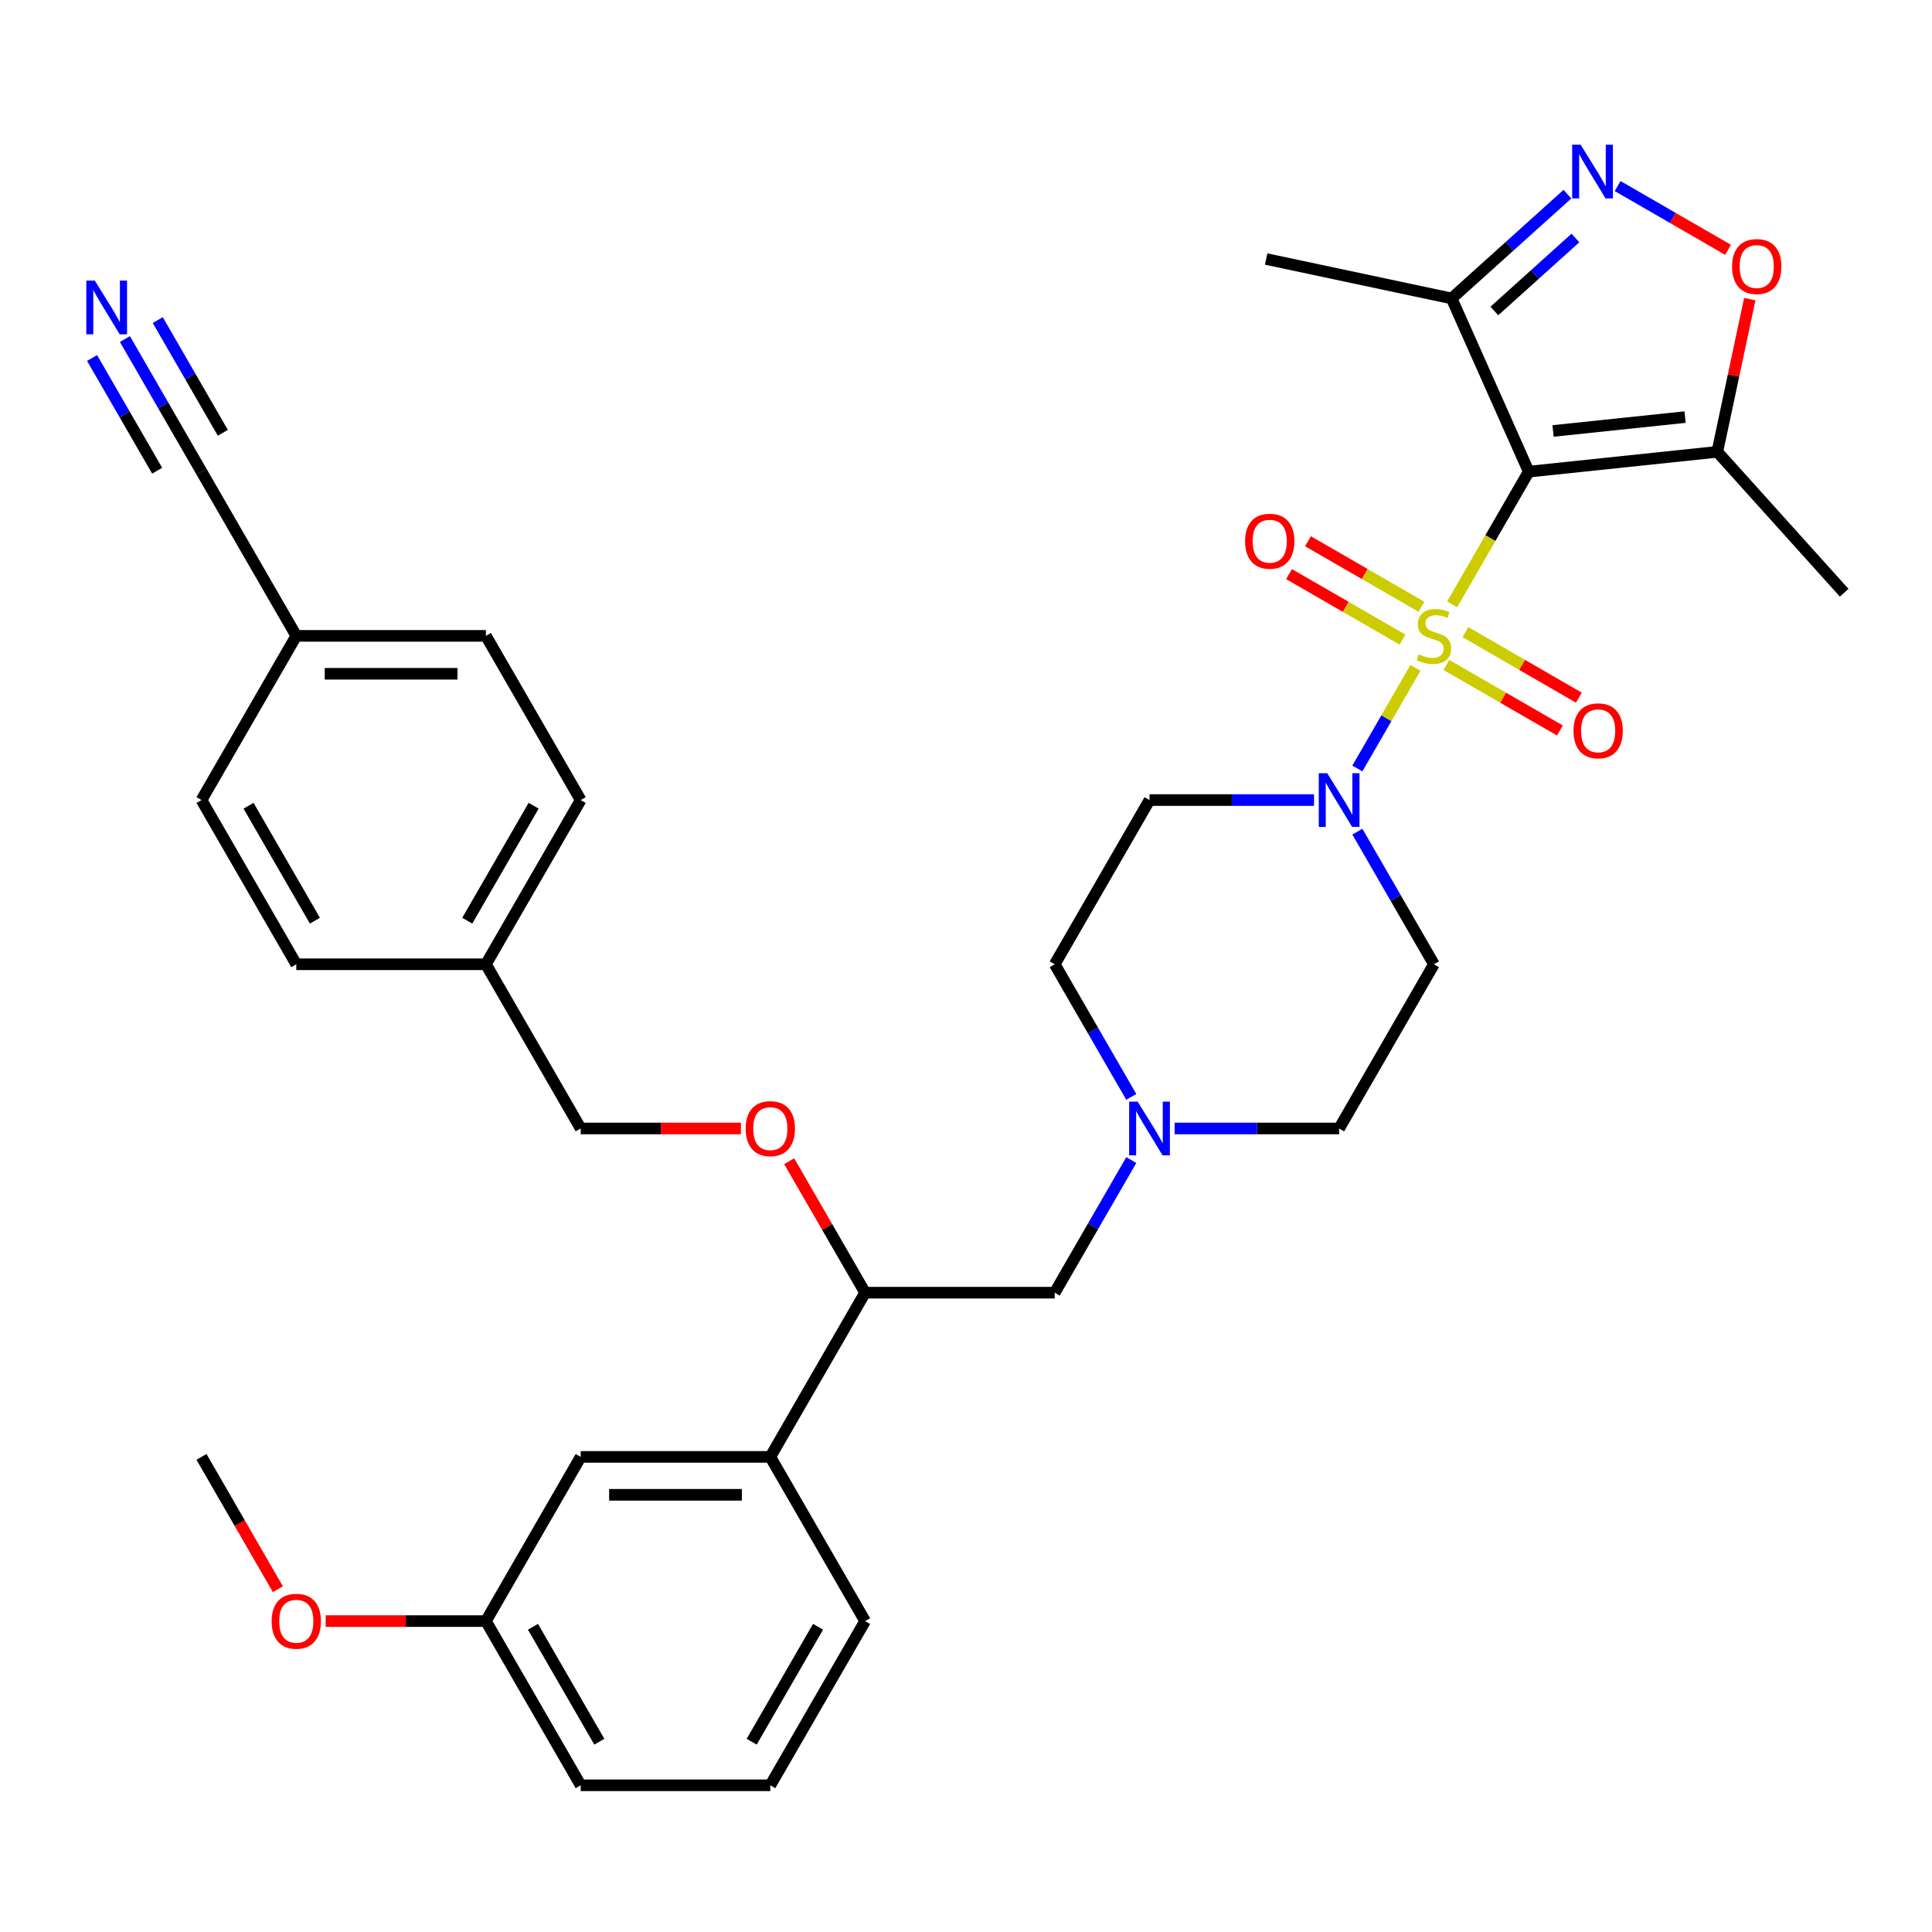 <?xml version='1.0' encoding='iso-8859-1'?>
<svg version='1.1' baseProfile='full'
              xmlns='http://www.w3.org/2000/svg'
                      xmlns:rdkit='http://www.rdkit.org/xml'
                      xmlns:xlink='http://www.w3.org/1999/xlink'
                  xml:space='preserve'
width='1000px' height='1000px' viewBox='0 0 1000 1000'>
<!-- END OF HEADER -->
<rect style='opacity:1.0;fill:#FFFFFF;stroke:none' width='1000' height='1000' x='0' y='0'> </rect>
<path class='bond-0' d='M 742.203,499.106 L 693.132,584.098' style='fill:none;fill-rule:evenodd;stroke:#000000;stroke-width:6px;stroke-linecap:butt;stroke-linejoin:miter;stroke-opacity:1' />
<path class='bond-1' d='M 742.203,499.106 L 722.388,464.785' style='fill:none;fill-rule:evenodd;stroke:#000000;stroke-width:6px;stroke-linecap:butt;stroke-linejoin:miter;stroke-opacity:1' />
<path class='bond-1' d='M 722.388,464.785 L 702.572,430.464' style='fill:none;fill-rule:evenodd;stroke:#0000FF;stroke-width:6px;stroke-linecap:butt;stroke-linejoin:miter;stroke-opacity:1' />
<path class='bond-2' d='M 693.132,584.098 L 650.559,584.098' style='fill:none;fill-rule:evenodd;stroke:#000000;stroke-width:6px;stroke-linecap:butt;stroke-linejoin:miter;stroke-opacity:1' />
<path class='bond-2' d='M 650.559,584.098 L 607.985,584.098' style='fill:none;fill-rule:evenodd;stroke:#0000FF;stroke-width:6px;stroke-linecap:butt;stroke-linejoin:miter;stroke-opacity:1' />
<path class='bond-3' d='M 585.552,567.748 L 565.736,533.427' style='fill:none;fill-rule:evenodd;stroke:#0000FF;stroke-width:6px;stroke-linecap:butt;stroke-linejoin:miter;stroke-opacity:1' />
<path class='bond-3' d='M 565.736,533.427 L 545.921,499.106' style='fill:none;fill-rule:evenodd;stroke:#000000;stroke-width:6px;stroke-linecap:butt;stroke-linejoin:miter;stroke-opacity:1' />
<path class='bond-4' d='M 585.552,600.448 L 565.736,634.77' style='fill:none;fill-rule:evenodd;stroke:#0000FF;stroke-width:6px;stroke-linecap:butt;stroke-linejoin:miter;stroke-opacity:1' />
<path class='bond-4' d='M 565.736,634.77 L 545.921,669.091' style='fill:none;fill-rule:evenodd;stroke:#000000;stroke-width:6px;stroke-linecap:butt;stroke-linejoin:miter;stroke-opacity:1' />
<path class='bond-5' d='M 545.921,499.106 L 594.992,414.113' style='fill:none;fill-rule:evenodd;stroke:#000000;stroke-width:6px;stroke-linecap:butt;stroke-linejoin:miter;stroke-opacity:1' />
<path class='bond-6' d='M 594.992,414.113 L 637.565,414.113' style='fill:none;fill-rule:evenodd;stroke:#000000;stroke-width:6px;stroke-linecap:butt;stroke-linejoin:miter;stroke-opacity:1' />
<path class='bond-6' d='M 637.565,414.113 L 680.139,414.113' style='fill:none;fill-rule:evenodd;stroke:#0000FF;stroke-width:6px;stroke-linecap:butt;stroke-linejoin:miter;stroke-opacity:1' />
<path class='bond-7' d='M 702.572,397.763 L 717.6,371.734' style='fill:none;fill-rule:evenodd;stroke:#0000FF;stroke-width:6px;stroke-linecap:butt;stroke-linejoin:miter;stroke-opacity:1' />
<path class='bond-7' d='M 717.6,371.734 L 732.628,345.706' style='fill:none;fill-rule:evenodd;stroke:#CCCC00;stroke-width:6px;stroke-linecap:butt;stroke-linejoin:miter;stroke-opacity:1' />
<path class='bond-8' d='M 735.745,314.06 L 706.373,297.102' style='fill:none;fill-rule:evenodd;stroke:#CCCC00;stroke-width:6px;stroke-linecap:butt;stroke-linejoin:miter;stroke-opacity:1' />
<path class='bond-8' d='M 706.373,297.102 L 677.001,280.144' style='fill:none;fill-rule:evenodd;stroke:#FF0000;stroke-width:6px;stroke-linecap:butt;stroke-linejoin:miter;stroke-opacity:1' />
<path class='bond-8' d='M 725.931,331.059 L 696.559,314.101' style='fill:none;fill-rule:evenodd;stroke:#CCCC00;stroke-width:6px;stroke-linecap:butt;stroke-linejoin:miter;stroke-opacity:1' />
<path class='bond-8' d='M 696.559,314.101 L 667.187,297.143' style='fill:none;fill-rule:evenodd;stroke:#FF0000;stroke-width:6px;stroke-linecap:butt;stroke-linejoin:miter;stroke-opacity:1' />
<path class='bond-9' d='M 748.66,344.182 L 778.032,361.139' style='fill:none;fill-rule:evenodd;stroke:#CCCC00;stroke-width:6px;stroke-linecap:butt;stroke-linejoin:miter;stroke-opacity:1' />
<path class='bond-9' d='M 778.032,361.139 L 807.404,378.097' style='fill:none;fill-rule:evenodd;stroke:#FF0000;stroke-width:6px;stroke-linecap:butt;stroke-linejoin:miter;stroke-opacity:1' />
<path class='bond-9' d='M 758.475,327.183 L 787.847,344.141' style='fill:none;fill-rule:evenodd;stroke:#CCCC00;stroke-width:6px;stroke-linecap:butt;stroke-linejoin:miter;stroke-opacity:1' />
<path class='bond-9' d='M 787.847,344.141 L 817.219,361.099' style='fill:none;fill-rule:evenodd;stroke:#FF0000;stroke-width:6px;stroke-linecap:butt;stroke-linejoin:miter;stroke-opacity:1' />
<path class='bond-10' d='M 751.62,312.81 L 771.447,278.469' style='fill:none;fill-rule:evenodd;stroke:#CCCC00;stroke-width:6px;stroke-linecap:butt;stroke-linejoin:miter;stroke-opacity:1' />
<path class='bond-10' d='M 771.447,278.469 L 791.273,244.128' style='fill:none;fill-rule:evenodd;stroke:#000000;stroke-width:6px;stroke-linecap:butt;stroke-linejoin:miter;stroke-opacity:1' />
<path class='bond-11' d='M 545.921,669.091 L 447.78,669.091' style='fill:none;fill-rule:evenodd;stroke:#000000;stroke-width:6px;stroke-linecap:butt;stroke-linejoin:miter;stroke-opacity:1' />
<path class='bond-12' d='M 447.78,669.091 L 398.71,754.083' style='fill:none;fill-rule:evenodd;stroke:#000000;stroke-width:6px;stroke-linecap:butt;stroke-linejoin:miter;stroke-opacity:1' />
<path class='bond-13' d='M 447.78,669.091 L 428.135,635.064' style='fill:none;fill-rule:evenodd;stroke:#000000;stroke-width:6px;stroke-linecap:butt;stroke-linejoin:miter;stroke-opacity:1' />
<path class='bond-13' d='M 428.135,635.064 L 408.49,601.037' style='fill:none;fill-rule:evenodd;stroke:#FF0000;stroke-width:6px;stroke-linecap:butt;stroke-linejoin:miter;stroke-opacity:1' />
<path class='bond-14' d='M 398.71,754.083 L 300.569,754.083' style='fill:none;fill-rule:evenodd;stroke:#000000;stroke-width:6px;stroke-linecap:butt;stroke-linejoin:miter;stroke-opacity:1' />
<path class='bond-14' d='M 383.989,773.711 L 315.29,773.711' style='fill:none;fill-rule:evenodd;stroke:#000000;stroke-width:6px;stroke-linecap:butt;stroke-linejoin:miter;stroke-opacity:1' />
<path class='bond-15' d='M 398.71,754.083 L 447.78,839.076' style='fill:none;fill-rule:evenodd;stroke:#000000;stroke-width:6px;stroke-linecap:butt;stroke-linejoin:miter;stroke-opacity:1' />
<path class='bond-16' d='M 383.498,584.098 L 342.034,584.098' style='fill:none;fill-rule:evenodd;stroke:#FF0000;stroke-width:6px;stroke-linecap:butt;stroke-linejoin:miter;stroke-opacity:1' />
<path class='bond-16' d='M 342.034,584.098 L 300.569,584.098' style='fill:none;fill-rule:evenodd;stroke:#000000;stroke-width:6px;stroke-linecap:butt;stroke-linejoin:miter;stroke-opacity:1' />
<path class='bond-17' d='M 300.569,754.083 L 251.499,839.076' style='fill:none;fill-rule:evenodd;stroke:#000000;stroke-width:6px;stroke-linecap:butt;stroke-linejoin:miter;stroke-opacity:1' />
<path class='bond-18' d='M 251.499,839.076 L 300.569,924.068' style='fill:none;fill-rule:evenodd;stroke:#000000;stroke-width:6px;stroke-linecap:butt;stroke-linejoin:miter;stroke-opacity:1' />
<path class='bond-18' d='M 275.858,842.01 L 310.207,901.505' style='fill:none;fill-rule:evenodd;stroke:#000000;stroke-width:6px;stroke-linecap:butt;stroke-linejoin:miter;stroke-opacity:1' />
<path class='bond-19' d='M 251.499,839.076 L 210.034,839.076' style='fill:none;fill-rule:evenodd;stroke:#000000;stroke-width:6px;stroke-linecap:butt;stroke-linejoin:miter;stroke-opacity:1' />
<path class='bond-19' d='M 210.034,839.076 L 168.57,839.076' style='fill:none;fill-rule:evenodd;stroke:#FF0000;stroke-width:6px;stroke-linecap:butt;stroke-linejoin:miter;stroke-opacity:1' />
<path class='bond-20' d='M 300.569,924.068 L 398.71,924.068' style='fill:none;fill-rule:evenodd;stroke:#000000;stroke-width:6px;stroke-linecap:butt;stroke-linejoin:miter;stroke-opacity:1' />
<path class='bond-21' d='M 398.71,924.068 L 447.78,839.076' style='fill:none;fill-rule:evenodd;stroke:#000000;stroke-width:6px;stroke-linecap:butt;stroke-linejoin:miter;stroke-opacity:1' />
<path class='bond-21' d='M 389.072,901.505 L 423.421,842.01' style='fill:none;fill-rule:evenodd;stroke:#000000;stroke-width:6px;stroke-linecap:butt;stroke-linejoin:miter;stroke-opacity:1' />
<path class='bond-22' d='M 143.827,822.568 L 124.057,788.326' style='fill:none;fill-rule:evenodd;stroke:#FF0000;stroke-width:6px;stroke-linecap:butt;stroke-linejoin:miter;stroke-opacity:1' />
<path class='bond-22' d='M 124.057,788.326 L 104.287,754.083' style='fill:none;fill-rule:evenodd;stroke:#000000;stroke-width:6px;stroke-linecap:butt;stroke-linejoin:miter;stroke-opacity:1' />
<path class='bond-23' d='M 300.569,584.098 L 251.499,499.106' style='fill:none;fill-rule:evenodd;stroke:#000000;stroke-width:6px;stroke-linecap:butt;stroke-linejoin:miter;stroke-opacity:1' />
<path class='bond-24' d='M 251.499,499.106 L 300.569,414.113' style='fill:none;fill-rule:evenodd;stroke:#000000;stroke-width:6px;stroke-linecap:butt;stroke-linejoin:miter;stroke-opacity:1' />
<path class='bond-24' d='M 241.861,476.543 L 276.21,417.048' style='fill:none;fill-rule:evenodd;stroke:#000000;stroke-width:6px;stroke-linecap:butt;stroke-linejoin:miter;stroke-opacity:1' />
<path class='bond-25' d='M 251.499,499.106 L 153.358,499.106' style='fill:none;fill-rule:evenodd;stroke:#000000;stroke-width:6px;stroke-linecap:butt;stroke-linejoin:miter;stroke-opacity:1' />
<path class='bond-26' d='M 300.569,414.113 L 251.499,329.121' style='fill:none;fill-rule:evenodd;stroke:#000000;stroke-width:6px;stroke-linecap:butt;stroke-linejoin:miter;stroke-opacity:1' />
<path class='bond-27' d='M 251.499,329.121 L 153.358,329.121' style='fill:none;fill-rule:evenodd;stroke:#000000;stroke-width:6px;stroke-linecap:butt;stroke-linejoin:miter;stroke-opacity:1' />
<path class='bond-27' d='M 236.778,348.749 L 168.079,348.749' style='fill:none;fill-rule:evenodd;stroke:#000000;stroke-width:6px;stroke-linecap:butt;stroke-linejoin:miter;stroke-opacity:1' />
<path class='bond-28' d='M 153.358,329.121 L 104.287,414.113' style='fill:none;fill-rule:evenodd;stroke:#000000;stroke-width:6px;stroke-linecap:butt;stroke-linejoin:miter;stroke-opacity:1' />
<path class='bond-29' d='M 153.358,329.121 L 104.287,244.128' style='fill:none;fill-rule:evenodd;stroke:#000000;stroke-width:6px;stroke-linecap:butt;stroke-linejoin:miter;stroke-opacity:1' />
<path class='bond-30' d='M 104.287,414.113 L 153.358,499.106' style='fill:none;fill-rule:evenodd;stroke:#000000;stroke-width:6px;stroke-linecap:butt;stroke-linejoin:miter;stroke-opacity:1' />
<path class='bond-30' d='M 128.647,417.048 L 162.996,476.543' style='fill:none;fill-rule:evenodd;stroke:#000000;stroke-width:6px;stroke-linecap:butt;stroke-linejoin:miter;stroke-opacity:1' />
<path class='bond-31' d='M 104.287,244.128 L 84.472,209.807' style='fill:none;fill-rule:evenodd;stroke:#000000;stroke-width:6px;stroke-linecap:butt;stroke-linejoin:miter;stroke-opacity:1' />
<path class='bond-31' d='M 84.472,209.807 L 64.657,175.486' style='fill:none;fill-rule:evenodd;stroke:#0000FF;stroke-width:6px;stroke-linecap:butt;stroke-linejoin:miter;stroke-opacity:1' />
<path class='bond-31' d='M 115.341,224.018 L 98.498,194.845' style='fill:none;fill-rule:evenodd;stroke:#000000;stroke-width:6px;stroke-linecap:butt;stroke-linejoin:miter;stroke-opacity:1' />
<path class='bond-31' d='M 98.498,194.845 L 81.655,165.672' style='fill:none;fill-rule:evenodd;stroke:#0000FF;stroke-width:6px;stroke-linecap:butt;stroke-linejoin:miter;stroke-opacity:1' />
<path class='bond-31' d='M 81.344,243.646 L 64.501,214.473' style='fill:none;fill-rule:evenodd;stroke:#000000;stroke-width:6px;stroke-linecap:butt;stroke-linejoin:miter;stroke-opacity:1' />
<path class='bond-31' d='M 64.501,214.473 L 47.658,185.3' style='fill:none;fill-rule:evenodd;stroke:#0000FF;stroke-width:6px;stroke-linecap:butt;stroke-linejoin:miter;stroke-opacity:1' />
<path class='bond-32' d='M 791.273,244.128 L 751.356,154.472' style='fill:none;fill-rule:evenodd;stroke:#000000;stroke-width:6px;stroke-linecap:butt;stroke-linejoin:miter;stroke-opacity:1' />
<path class='bond-33' d='M 791.273,244.128 L 888.876,233.87' style='fill:none;fill-rule:evenodd;stroke:#000000;stroke-width:6px;stroke-linecap:butt;stroke-linejoin:miter;stroke-opacity:1' />
<path class='bond-33' d='M 803.862,223.069 L 872.184,215.888' style='fill:none;fill-rule:evenodd;stroke:#000000;stroke-width:6px;stroke-linecap:butt;stroke-linejoin:miter;stroke-opacity:1' />
<path class='bond-34' d='M 751.356,154.472 L 781.325,127.488' style='fill:none;fill-rule:evenodd;stroke:#000000;stroke-width:6px;stroke-linecap:butt;stroke-linejoin:miter;stroke-opacity:1' />
<path class='bond-34' d='M 781.325,127.488 L 811.295,100.503' style='fill:none;fill-rule:evenodd;stroke:#0000FF;stroke-width:6px;stroke-linecap:butt;stroke-linejoin:miter;stroke-opacity:1' />
<path class='bond-34' d='M 773.48,160.963 L 794.459,142.074' style='fill:none;fill-rule:evenodd;stroke:#000000;stroke-width:6px;stroke-linecap:butt;stroke-linejoin:miter;stroke-opacity:1' />
<path class='bond-34' d='M 794.459,142.074 L 815.438,123.185' style='fill:none;fill-rule:evenodd;stroke:#0000FF;stroke-width:6px;stroke-linecap:butt;stroke-linejoin:miter;stroke-opacity:1' />
<path class='bond-35' d='M 751.356,154.472 L 655.36,134.068' style='fill:none;fill-rule:evenodd;stroke:#000000;stroke-width:6px;stroke-linecap:butt;stroke-linejoin:miter;stroke-opacity:1' />
<path class='bond-36' d='M 888.876,233.87 L 897.278,194.341' style='fill:none;fill-rule:evenodd;stroke:#000000;stroke-width:6px;stroke-linecap:butt;stroke-linejoin:miter;stroke-opacity:1' />
<path class='bond-36' d='M 897.278,194.341 L 905.681,154.813' style='fill:none;fill-rule:evenodd;stroke:#FF0000;stroke-width:6px;stroke-linecap:butt;stroke-linejoin:miter;stroke-opacity:1' />
<path class='bond-37' d='M 888.876,233.87 L 954.545,306.803' style='fill:none;fill-rule:evenodd;stroke:#000000;stroke-width:6px;stroke-linecap:butt;stroke-linejoin:miter;stroke-opacity:1' />
<path class='bond-38' d='M 837.282,96.305 L 865.863,112.806' style='fill:none;fill-rule:evenodd;stroke:#0000FF;stroke-width:6px;stroke-linecap:butt;stroke-linejoin:miter;stroke-opacity:1' />
<path class='bond-38' d='M 865.863,112.806 L 894.444,129.308' style='fill:none;fill-rule:evenodd;stroke:#FF0000;stroke-width:6px;stroke-linecap:butt;stroke-linejoin:miter;stroke-opacity:1' />
<path  class='atom-2' d='M 588.848 570.201
L 597.955 584.923
Q 598.858 586.375, 600.311 589.005
Q 601.763 591.635, 601.842 591.792
L 601.842 570.201
L 605.532 570.201
L 605.532 597.995
L 601.724 597.995
L 591.949 581.9
Q 590.811 580.016, 589.594 577.856
Q 588.416 575.697, 588.063 575.03
L 588.063 597.995
L 584.451 597.995
L 584.451 570.201
L 588.848 570.201
' fill='#0000FF'/>
<path  class='atom-5' d='M 686.989 400.217
L 696.096 414.938
Q 696.999 416.39, 698.452 419.02
Q 699.904 421.651, 699.983 421.808
L 699.983 400.217
L 703.673 400.217
L 703.673 428.01
L 699.865 428.01
L 690.09 411.915
Q 688.952 410.031, 687.735 407.872
Q 686.557 405.712, 686.204 405.045
L 686.204 428.01
L 682.592 428.01
L 682.592 400.217
L 686.989 400.217
' fill='#0000FF'/>
<path  class='atom-6' d='M 734.352 338.66
Q 734.666 338.778, 735.961 339.328
Q 737.257 339.877, 738.67 340.23
Q 740.122 340.544, 741.535 340.544
Q 744.166 340.544, 745.697 339.288
Q 747.228 337.993, 747.228 335.755
Q 747.228 334.224, 746.443 333.282
Q 745.697 332.34, 744.519 331.83
Q 743.341 331.319, 741.378 330.73
Q 738.905 329.984, 737.414 329.278
Q 735.961 328.571, 734.901 327.08
Q 733.88 325.588, 733.88 323.075
Q 733.88 319.582, 736.236 317.422
Q 738.63 315.263, 743.341 315.263
Q 746.56 315.263, 750.211 316.794
L 749.308 319.817
Q 745.971 318.443, 743.459 318.443
Q 740.75 318.443, 739.259 319.582
Q 737.767 320.681, 737.806 322.604
Q 737.806 324.096, 738.552 324.999
Q 739.337 325.902, 740.436 326.412
Q 741.575 326.923, 743.459 327.511
Q 745.971 328.296, 747.463 329.082
Q 748.955 329.867, 750.015 331.476
Q 751.114 333.046, 751.114 335.755
Q 751.114 339.602, 748.523 341.683
Q 745.971 343.724, 741.692 343.724
Q 739.219 343.724, 737.335 343.175
Q 735.49 342.664, 733.292 341.761
L 734.352 338.66
' fill='#CCCC00'/>
<path  class='atom-7' d='M 644.452 280.129
Q 644.452 273.455, 647.75 269.726
Q 651.047 265.997, 657.21 265.997
Q 663.374 265.997, 666.671 269.726
Q 669.969 273.455, 669.969 280.129
Q 669.969 286.881, 666.632 290.728
Q 663.295 294.536, 657.21 294.536
Q 651.086 294.536, 647.75 290.728
Q 644.452 286.92, 644.452 280.129
M 657.21 291.396
Q 661.45 291.396, 663.727 288.569
Q 666.043 285.703, 666.043 280.129
Q 666.043 274.672, 663.727 271.924
Q 661.45 269.137, 657.21 269.137
Q 652.971 269.137, 650.655 271.885
Q 648.378 274.633, 648.378 280.129
Q 648.378 285.743, 650.655 288.569
Q 652.971 291.396, 657.21 291.396
' fill='#FF0000'/>
<path  class='atom-8' d='M 814.437 378.27
Q 814.437 371.596, 817.734 367.867
Q 821.032 364.138, 827.195 364.138
Q 833.359 364.138, 836.656 367.867
Q 839.954 371.596, 839.954 378.27
Q 839.954 385.022, 836.617 388.869
Q 833.28 392.677, 827.195 392.677
Q 821.071 392.677, 817.734 388.869
Q 814.437 385.061, 814.437 378.27
M 827.195 389.536
Q 831.435 389.536, 833.712 386.71
Q 836.028 383.844, 836.028 378.27
Q 836.028 372.813, 833.712 370.065
Q 831.435 367.278, 827.195 367.278
Q 822.956 367.278, 820.639 370.026
Q 818.363 372.774, 818.363 378.27
Q 818.363 383.883, 820.639 386.71
Q 822.956 389.536, 827.195 389.536
' fill='#FF0000'/>
<path  class='atom-12' d='M 385.952 584.177
Q 385.952 577.503, 389.249 573.774
Q 392.547 570.044, 398.71 570.044
Q 404.873 570.044, 408.171 573.774
Q 411.468 577.503, 411.468 584.177
Q 411.468 590.929, 408.131 594.776
Q 404.795 598.584, 398.71 598.584
Q 392.586 598.584, 389.249 594.776
Q 385.952 590.968, 385.952 584.177
M 398.71 595.443
Q 402.95 595.443, 405.226 592.617
Q 407.543 589.751, 407.543 584.177
Q 407.543 578.72, 405.226 575.972
Q 402.95 573.185, 398.71 573.185
Q 394.47 573.185, 392.154 575.933
Q 389.877 578.681, 389.877 584.177
Q 389.877 589.79, 392.154 592.617
Q 394.47 595.443, 398.71 595.443
' fill='#FF0000'/>
<path  class='atom-18' d='M 140.6 839.154
Q 140.6 832.48, 143.897 828.751
Q 147.195 825.022, 153.358 825.022
Q 159.521 825.022, 162.819 828.751
Q 166.116 832.48, 166.116 839.154
Q 166.116 845.906, 162.779 849.753
Q 159.443 853.561, 153.358 853.561
Q 147.234 853.561, 143.897 849.753
Q 140.6 845.945, 140.6 839.154
M 153.358 850.421
Q 157.598 850.421, 159.874 847.594
Q 162.191 844.728, 162.191 839.154
Q 162.191 833.697, 159.874 830.949
Q 157.598 828.162, 153.358 828.162
Q 149.118 828.162, 146.802 830.91
Q 144.525 833.658, 144.525 839.154
Q 144.525 844.768, 146.802 847.594
Q 149.118 850.421, 153.358 850.421
' fill='#FF0000'/>
<path  class='atom-28' d='M 49.074 145.239
L 58.181 159.96
Q 59.084 161.413, 60.536 164.043
Q 61.989 166.673, 62.067 166.83
L 62.067 145.239
L 65.757 145.239
L 65.757 173.033
L 61.95 173.033
L 52.175 156.938
Q 51.036 155.053, 49.819 152.894
Q 48.642 150.735, 48.288 150.068
L 48.288 173.033
L 44.677 173.033
L 44.677 145.239
L 49.074 145.239
' fill='#0000FF'/>
<path  class='atom-32' d='M 818.145 74.906
L 827.252 89.628
Q 828.155 91.08, 829.608 93.71
Q 831.06 96.341, 831.139 96.498
L 831.139 74.906
L 834.829 74.906
L 834.829 102.7
L 831.021 102.7
L 821.246 86.605
Q 820.108 84.721, 818.891 82.561
Q 817.713 80.402, 817.36 79.735
L 817.36 102.7
L 813.748 102.7
L 813.748 74.906
L 818.145 74.906
' fill='#0000FF'/>
<path  class='atom-34' d='M 896.523 137.952
Q 896.523 131.279, 899.82 127.549
Q 903.118 123.82, 909.281 123.82
Q 915.444 123.82, 918.742 127.549
Q 922.039 131.279, 922.039 137.952
Q 922.039 144.704, 918.703 148.551
Q 915.366 152.359, 909.281 152.359
Q 903.157 152.359, 899.82 148.551
Q 896.523 144.744, 896.523 137.952
M 909.281 149.219
Q 913.521 149.219, 915.798 146.392
Q 918.114 143.527, 918.114 137.952
Q 918.114 132.496, 915.798 129.748
Q 913.521 126.96, 909.281 126.96
Q 905.041 126.96, 902.725 129.708
Q 900.448 132.456, 900.448 137.952
Q 900.448 143.566, 902.725 146.392
Q 905.041 149.219, 909.281 149.219
' fill='#FF0000'/>
</svg>
